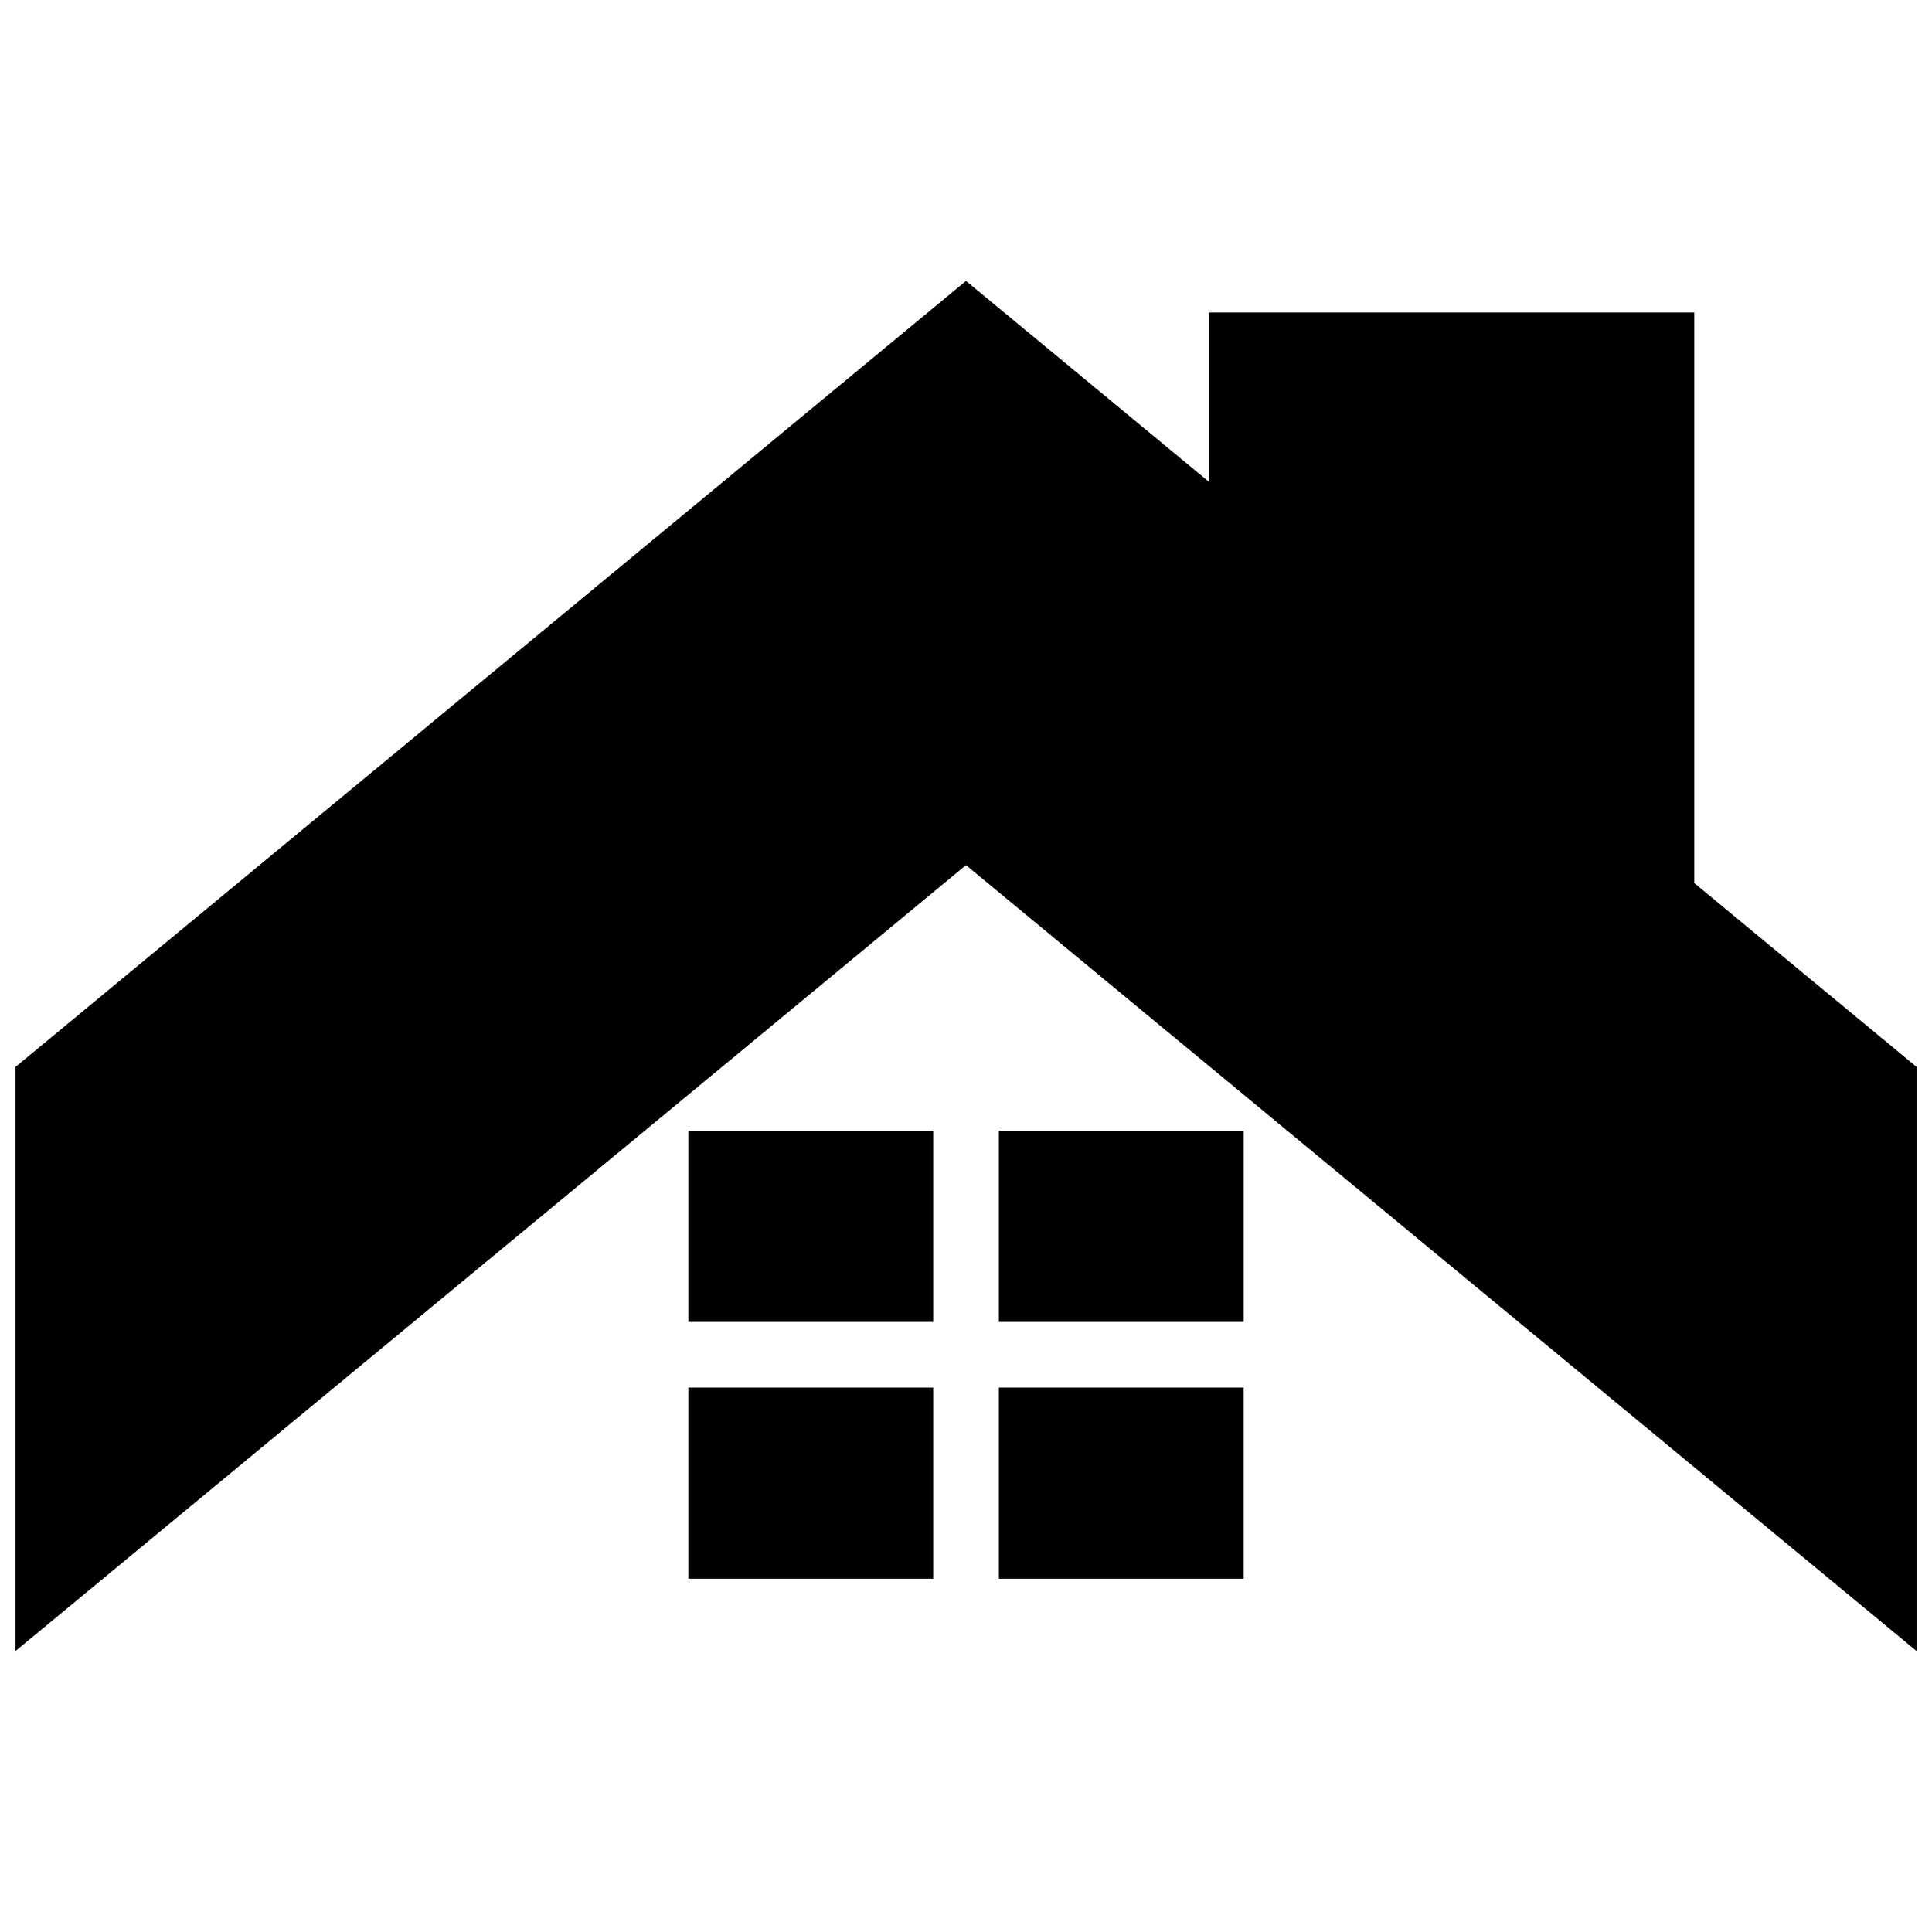 <?xml version="1.0" encoding="UTF-8"?>
<!-- Uploaded to: SVG Repo, www.svgrepo.com, Generator: SVG Repo Mixer Tools -->
<svg width="800px" height="800px" version="1.1" viewBox="144 144 512 512" xmlns="http://www.w3.org/2000/svg">
 <defs>
  <clipPath id="a">
   <path d="m148.09 218h503.81v364h-503.81z"/>
  </clipPath>
 </defs>
 <g clip-path="url(#a)">
  <path d="m473.59 494.32v-50.664h-64.879v50.664zm-82.281 0v-50.664h-64.891v50.664zm0 17.402h-64.891v50.664h64.891zm17.398 0v50.664h64.879v-50.664zm243.2-84.992-58.914-48.707v-151.2h-128.62v44.859l-64.375-53.234-251.89 208.29v154.8l251.89-208.27 251.91 208.27z" fill-rule="evenodd"/>
 </g>
</svg>